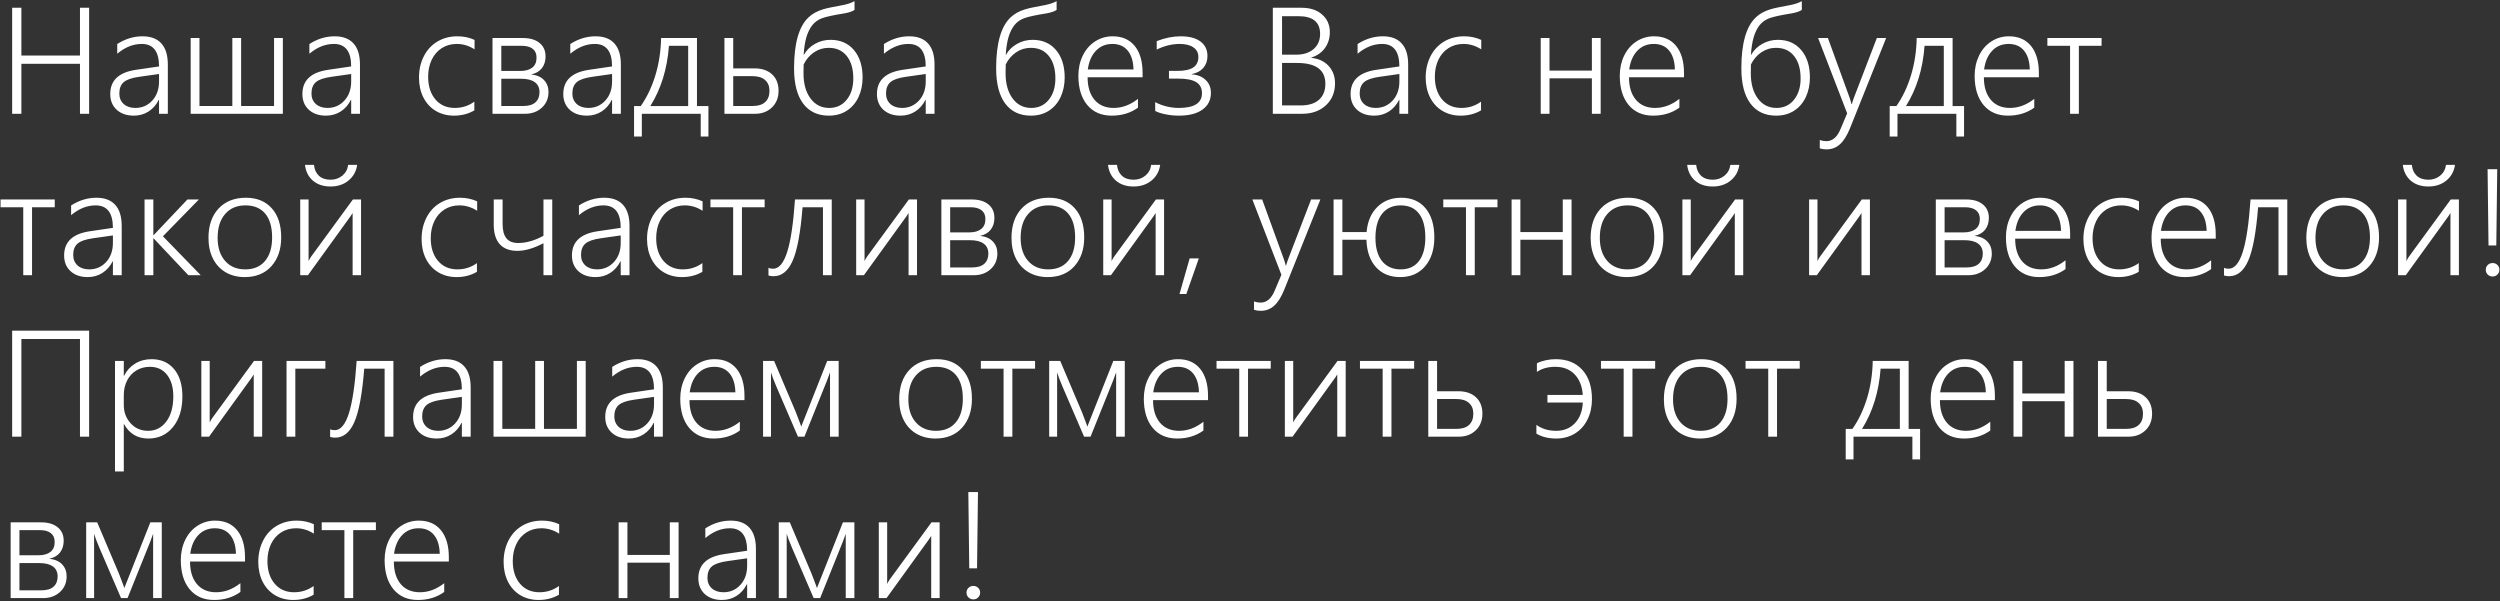 <?xml version="1.0" encoding="UTF-8"?> <svg xmlns="http://www.w3.org/2000/svg" width="1626" height="391" viewBox="0 0 1626 391" fill="none"><rect x="0" y="0" width="1626" height="391" fill="#333333" stroke="none"/><path d="M52.016 74V41.516H13.906V74H7.906V5.047H13.906V36.125H52.016V5.047H57.969V74H52.016ZM103.438 74V64.953H103.25C101.656 68.172 99.453 70.688 96.641 72.5C93.828 74.312 90.641 75.219 87.078 75.219C82.422 75.219 78.688 73.938 75.875 71.375C73.094 68.781 71.703 65.375 71.703 61.156C71.703 52.281 77.281 47.031 88.438 45.406L103.438 43.203C103.438 33.453 99.688 28.578 92.188 28.578C86.625 28.578 81.312 30.703 76.25 34.953V28.625C81.469 25.281 86.953 23.609 92.703 23.609C98.078 23.609 102.156 25.156 104.938 28.25C107.75 31.312 109.156 35.891 109.156 41.984V74H103.438ZM77.609 60.828C77.609 63.609 78.547 65.875 80.422 67.625C82.328 69.344 84.859 70.203 88.016 70.203C92.422 70.203 96.094 68.609 99.031 65.422C101.969 62.203 103.438 58.062 103.438 53V48.125L90.547 49.953C85.672 50.641 82.297 51.812 80.422 53.469C78.547 55.125 77.609 57.578 77.609 60.828ZM124.016 74V24.734H129.734V68.938H151.109V24.734H156.828V68.938H178.25V24.734H183.969V74H124.016ZM228.406 74V64.953H228.219C226.625 68.172 224.422 70.688 221.609 72.5C218.797 74.312 215.609 75.219 212.047 75.219C207.391 75.219 203.656 73.938 200.844 71.375C198.062 68.781 196.672 65.375 196.672 61.156C196.672 52.281 202.25 47.031 213.406 45.406L228.406 43.203C228.406 33.453 224.656 28.578 217.156 28.578C211.594 28.578 206.281 30.703 201.219 34.953V28.625C206.438 25.281 211.922 23.609 217.672 23.609C223.047 23.609 227.125 25.156 229.906 28.25C232.719 31.312 234.125 35.891 234.125 41.984V74H228.406ZM202.578 60.828C202.578 63.609 203.516 65.875 205.391 67.625C207.297 69.344 209.828 70.203 212.984 70.203C217.391 70.203 221.062 68.609 224 65.422C226.938 62.203 228.406 58.062 228.406 53V48.125L215.516 49.953C210.641 50.641 207.266 51.812 205.391 53.469C203.516 55.125 202.578 57.578 202.578 60.828ZM308.516 71.797C304.609 74.078 300.203 75.219 295.297 75.219C290.891 75.219 286.953 74.203 283.484 72.172C280.016 70.109 277.312 67.188 275.375 63.406C273.469 59.594 272.516 55.281 272.516 50.469C272.516 45.344 273.562 40.719 275.656 36.594C277.75 32.469 280.688 29.281 284.469 27.031C288.281 24.75 292.625 23.609 297.5 23.609C301.531 23.609 305.25 24.391 308.656 25.953V32.094C305.031 29.75 301.172 28.578 297.078 28.578C293.422 28.578 290.172 29.484 287.328 31.297C284.516 33.109 282.328 35.641 280.766 38.891C279.234 42.141 278.469 45.812 278.469 49.906C278.469 56 280.031 60.906 283.156 64.625C286.312 68.344 290.531 70.203 295.812 70.203C300.531 70.203 304.766 68.844 308.516 66.125V71.797ZM356.75 59.844C356.75 63.969 355.312 67.359 352.438 70.016C349.562 72.672 345.906 74 341.469 74H320.328V24.734H340.062C344.688 24.734 348.297 25.797 350.891 27.922C353.516 30.016 354.828 32.938 354.828 36.688C354.828 39.781 354.016 42.359 352.391 44.422C350.766 46.453 348.469 47.781 345.5 48.406C349.219 48.844 352.016 50.094 353.891 52.156C355.797 54.188 356.75 56.75 356.75 59.844ZM348.969 37.484C348.969 34.953 348.141 33.047 346.484 31.766C344.828 30.453 342.469 29.797 339.406 29.797H326.047V46.156H338.281C341.688 46.156 344.312 45.438 346.156 44C348.031 42.562 348.969 40.391 348.969 37.484ZM350.891 59.984C350.891 57.078 349.859 54.891 347.797 53.422C345.766 51.953 342.812 51.219 338.938 51.219H326.047V68.938H340.391C343.891 68.938 346.516 68.141 348.266 66.547C350.016 64.953 350.891 62.766 350.891 59.984ZM398.094 74V64.953H397.906C396.312 68.172 394.109 70.688 391.297 72.5C388.484 74.312 385.297 75.219 381.734 75.219C377.078 75.219 373.344 73.938 370.531 71.375C367.75 68.781 366.359 65.375 366.359 61.156C366.359 52.281 371.938 47.031 383.094 45.406L398.094 43.203C398.094 33.453 394.344 28.578 386.844 28.578C381.281 28.578 375.969 30.703 370.906 34.953V28.625C376.125 25.281 381.609 23.609 387.359 23.609C392.734 23.609 396.812 25.156 399.594 28.25C402.406 31.312 403.812 35.891 403.812 41.984V74H398.094ZM372.266 60.828C372.266 63.609 373.203 65.875 375.078 67.625C376.984 69.344 379.516 70.203 382.672 70.203C387.078 70.203 390.75 68.609 393.688 65.422C396.625 62.203 398.094 58.062 398.094 53V48.125L385.203 49.953C380.328 50.641 376.953 51.812 375.078 53.469C373.203 55.125 372.266 57.578 372.266 60.828ZM455.75 88.812V74H417.453V88.812H412.391V68.984H416.75C420.781 63.234 423.953 56.562 426.266 48.969C428.578 41.344 429.812 33.266 429.969 24.734H453.312V68.984H460.766V88.812H455.75ZM447.594 29.797H435.078C433.984 44.766 429.953 57.828 422.984 68.984H447.594V29.797ZM506.375 59.047C506.375 63.516 504.938 67.125 502.062 69.875C499.219 72.625 495.578 74 491.141 74H471.172V24.734H476.891V44.469H490.672C495.547 44.469 499.375 45.766 502.156 48.359C504.969 50.953 506.375 54.516 506.375 59.047ZM500.469 59.047C500.469 56.078 499.516 53.75 497.609 52.062C495.734 50.375 493.031 49.531 489.5 49.531H476.891V68.938H489.594C493.125 68.938 495.812 68.094 497.656 66.406C499.531 64.688 500.469 62.234 500.469 59.047ZM561.031 50.375C561.031 55.094 560.141 59.359 558.359 63.172C556.578 66.953 554.031 69.906 550.719 72.031C547.438 74.156 543.547 75.219 539.047 75.219C531.828 75.219 526.25 72.578 522.312 67.297C518.406 62.016 516.453 54.406 516.453 44.469C516.453 28.344 519.562 17.312 525.781 11.375C527.125 10.094 528.578 9.031 530.141 8.188C531.734 7.344 533.438 6.641 535.25 6.078C537.094 5.516 539.047 5.047 541.109 4.672C543.172 4.266 545.375 3.844 547.719 3.406C551.094 2.781 553.781 1.891 555.781 0.734V6.453C554.375 7.422 552.156 8.172 549.125 8.703C542.281 9.797 537.516 10.828 534.828 11.797C532.141 12.766 529.969 14.297 528.312 16.391C526.688 18.453 525.406 21.062 524.469 24.219C523.562 27.375 522.969 31.156 522.688 35.562H522.875C524.594 32.594 526.984 30.25 530.047 28.531C533.141 26.781 536.516 25.906 540.172 25.906C546.578 25.906 551.656 28.125 555.406 32.562C559.156 37 561.031 42.938 561.031 50.375ZM554.984 51.031C554.984 44.812 553.562 39.938 550.719 36.406C547.906 32.875 543.984 31.109 538.953 31.109C535.484 31.109 532.297 32.094 529.391 34.062C526.516 36.031 524.281 38.656 522.688 41.938L522.594 47.656C522.594 54.438 524.109 59.891 527.141 64.016C530.172 68.141 534.234 70.203 539.328 70.203C544.016 70.203 547.797 68.438 550.672 64.906C553.547 61.344 554.984 56.719 554.984 51.031ZM602.094 74V64.953H601.906C600.312 68.172 598.109 70.688 595.297 72.5C592.484 74.312 589.297 75.219 585.734 75.219C581.078 75.219 577.344 73.938 574.531 71.375C571.75 68.781 570.359 65.375 570.359 61.156C570.359 52.281 575.938 47.031 587.094 45.406L602.094 43.203C602.094 33.453 598.344 28.578 590.844 28.578C585.281 28.578 579.969 30.703 574.906 34.953V28.625C580.125 25.281 585.609 23.609 591.359 23.609C596.734 23.609 600.812 25.156 603.594 28.25C606.406 31.312 607.812 35.891 607.812 41.984V74H602.094ZM576.266 60.828C576.266 63.609 577.203 65.875 579.078 67.625C580.984 69.344 583.516 70.203 586.672 70.203C591.078 70.203 594.75 68.609 597.688 65.422C600.625 62.203 602.094 58.062 602.094 53V48.125L589.203 49.953C584.328 50.641 580.953 51.812 579.078 53.469C577.203 55.125 576.266 57.578 576.266 60.828ZM692.469 50.375C692.469 55.094 691.578 59.359 689.797 63.172C688.016 66.953 685.469 69.906 682.156 72.031C678.875 74.156 674.984 75.219 670.484 75.219C663.266 75.219 657.688 72.578 653.75 67.297C649.844 62.016 647.891 54.406 647.891 44.469C647.891 28.344 651 17.312 657.219 11.375C658.562 10.094 660.016 9.031 661.578 8.188C663.172 7.344 664.875 6.641 666.688 6.078C668.531 5.516 670.484 5.047 672.547 4.672C674.609 4.266 676.812 3.844 679.156 3.406C682.531 2.781 685.219 1.891 687.219 0.734V6.453C685.812 7.422 683.594 8.172 680.562 8.703C673.719 9.797 668.953 10.828 666.266 11.797C663.578 12.766 661.406 14.297 659.75 16.391C658.125 18.453 656.844 21.062 655.906 24.219C655 27.375 654.406 31.156 654.125 35.562H654.312C656.031 32.594 658.422 30.25 661.484 28.531C664.578 26.781 667.953 25.906 671.609 25.906C678.016 25.906 683.094 28.125 686.844 32.562C690.594 37 692.469 42.938 692.469 50.375ZM686.422 51.031C686.422 44.812 685 39.938 682.156 36.406C679.344 32.875 675.422 31.109 670.391 31.109C666.922 31.109 663.734 32.094 660.828 34.062C657.953 36.031 655.719 38.656 654.125 41.938L654.031 47.656C654.031 54.438 655.547 59.891 658.578 64.016C661.609 68.141 665.672 70.203 670.766 70.203C675.453 70.203 679.234 68.438 682.109 64.906C684.984 61.344 686.422 56.719 686.422 51.031ZM707.375 50.234C707.375 56.422 708.859 61.297 711.828 64.859C714.828 68.422 719 70.203 724.344 70.203C729.906 70.203 735.172 68.234 740.141 64.297V70.016C735.359 73.484 729.656 75.219 723.031 75.219C716.312 75.219 711.016 72.906 707.141 68.281C703.297 63.625 701.375 57.297 701.375 49.297C701.375 44.484 702.328 40.109 704.234 36.172C706.172 32.203 708.844 29.125 712.25 26.938C715.688 24.719 719.484 23.609 723.641 23.609C729.828 23.609 734.625 25.703 738.031 29.891C741.438 34.078 743.141 39.938 743.141 47.469V50.234H707.375ZM737.234 45.172C737.109 39.922 735.859 35.844 733.484 32.938C731.109 30.031 727.781 28.578 723.5 28.578C719.156 28.578 715.578 30.062 712.766 33.031C709.953 36 708.203 40.047 707.516 45.172H737.234ZM787.578 60.406C787.578 65.031 785.75 68.656 782.094 71.281C778.438 73.906 773.359 75.219 766.859 75.219C763.891 75.219 761 74.938 758.188 74.375C755.406 73.844 753.125 73.109 751.344 72.172V66.406C753.562 67.625 756.016 68.562 758.703 69.219C761.391 69.875 764.047 70.203 766.672 70.203C776.734 70.203 781.766 67.016 781.766 60.641C781.766 57.359 780.516 54.953 778.016 53.422C775.547 51.891 771.641 51.125 766.297 51.125H760.297V46.109H765.828C770.422 46.109 773.828 45.375 776.047 43.906C778.297 42.438 779.422 40.156 779.422 37.062C779.422 34.375 778.344 32.297 776.188 30.828C774.031 29.328 771.062 28.578 767.281 28.578C762.312 28.578 757.328 29.797 752.328 32.234V26.75C757.672 24.656 762.859 23.609 767.891 23.609C773.484 23.609 777.781 24.734 780.781 26.984C783.812 29.234 785.328 32.391 785.328 36.453C785.328 39.484 784.438 42.047 782.656 44.141C780.875 46.203 778.359 47.547 775.109 48.172V48.359C778.859 48.609 781.875 49.828 784.156 52.016C786.438 54.172 787.578 56.969 787.578 60.406ZM827.844 74V5.047H846.547C852.141 5.047 856.594 6.516 859.906 9.453C863.25 12.359 864.922 16.188 864.922 20.938C864.922 24.875 863.859 28.312 861.734 31.25C859.641 34.156 856.688 36.219 852.875 37.438V37.625C857.625 38.125 861.375 39.875 864.125 42.875C866.906 45.875 868.297 49.656 868.297 54.219C868.297 60.062 866.312 64.828 862.344 68.516C858.375 72.172 853.234 74 846.922 74H827.844ZM833.844 10.531V35.562H842.938C847.75 35.562 851.562 34.344 854.375 31.906C857.188 29.469 858.594 26.188 858.594 22.062C858.594 14.375 853.906 10.531 844.531 10.531H833.844ZM833.844 40.953V68.562H845.984C851.141 68.562 855.094 67.344 857.844 64.906C860.625 62.438 862.016 58.969 862.016 54.5C862.016 45.469 855.891 40.953 843.641 40.953H833.844ZM910.156 74V64.953H909.969C908.375 68.172 906.172 70.688 903.359 72.5C900.547 74.312 897.359 75.219 893.797 75.219C889.141 75.219 885.406 73.938 882.594 71.375C879.812 68.781 878.422 65.375 878.422 61.156C878.422 52.281 884 47.031 895.156 45.406L910.156 43.203C910.156 33.453 906.406 28.578 898.906 28.578C893.344 28.578 888.031 30.703 882.969 34.953V28.625C888.188 25.281 893.672 23.609 899.422 23.609C904.797 23.609 908.875 25.156 911.656 28.25C914.469 31.312 915.875 35.891 915.875 41.984V74H910.156ZM884.328 60.828C884.328 63.609 885.266 65.875 887.141 67.625C889.047 69.344 891.578 70.203 894.734 70.203C899.141 70.203 902.812 68.609 905.75 65.422C908.688 62.203 910.156 58.062 910.156 53V48.125L897.266 49.953C892.391 50.641 889.016 51.812 887.141 53.469C885.266 55.125 884.328 57.578 884.328 60.828ZM963.266 71.797C959.359 74.078 954.953 75.219 950.047 75.219C945.641 75.219 941.703 74.203 938.234 72.172C934.766 70.109 932.062 67.188 930.125 63.406C928.219 59.594 927.266 55.281 927.266 50.469C927.266 45.344 928.312 40.719 930.406 36.594C932.5 32.469 935.438 29.281 939.219 27.031C943.031 24.75 947.375 23.609 952.25 23.609C956.281 23.609 960 24.391 963.406 25.953V32.094C959.781 29.75 955.922 28.578 951.828 28.578C948.172 28.578 944.922 29.484 942.078 31.297C939.266 33.109 937.078 35.641 935.516 38.891C933.984 42.141 933.219 45.812 933.219 49.906C933.219 56 934.781 60.906 937.906 64.625C941.062 68.344 945.281 70.203 950.562 70.203C955.281 70.203 959.516 68.844 963.266 66.125V71.797ZM1035.36 74V50.938H1007.8V74H1002.08V24.734H1007.8V45.922H1035.36V24.734H1041.08V74H1035.36ZM1059.5 50.234C1059.5 56.422 1060.98 61.297 1063.95 64.859C1066.95 68.422 1071.12 70.203 1076.47 70.203C1082.03 70.203 1087.3 68.234 1092.27 64.297V70.016C1087.48 73.484 1081.78 75.219 1075.16 75.219C1068.44 75.219 1063.14 72.906 1059.27 68.281C1055.42 63.625 1053.5 57.297 1053.5 49.297C1053.5 44.484 1054.45 40.109 1056.36 36.172C1058.3 32.203 1060.97 29.125 1064.38 26.938C1067.81 24.719 1071.61 23.609 1075.77 23.609C1081.95 23.609 1086.75 25.703 1090.16 29.891C1093.56 34.078 1095.27 39.938 1095.27 47.469V50.234H1059.5ZM1089.36 45.172C1089.23 39.922 1087.98 35.844 1085.61 32.938C1083.23 30.031 1079.91 28.578 1075.62 28.578C1071.28 28.578 1067.7 30.062 1064.89 33.031C1062.08 36 1060.33 40.047 1059.64 45.172H1089.36ZM1177.16 50.375C1177.16 55.094 1176.27 59.359 1174.48 63.172C1172.7 66.953 1170.16 69.906 1166.84 72.031C1163.56 74.156 1159.67 75.219 1155.17 75.219C1147.95 75.219 1142.38 72.578 1138.44 67.297C1134.53 62.016 1132.58 54.406 1132.58 44.469C1132.58 28.344 1135.69 17.312 1141.91 11.375C1143.25 10.094 1144.7 9.031 1146.27 8.188C1147.86 7.344 1149.56 6.641 1151.38 6.078C1153.22 5.516 1155.17 5.047 1157.23 4.672C1159.3 4.266 1161.5 3.844 1163.84 3.406C1167.22 2.781 1169.91 1.891 1171.91 0.734V6.453C1170.5 7.422 1168.28 8.172 1165.25 8.703C1158.41 9.797 1153.64 10.828 1150.95 11.797C1148.27 12.766 1146.09 14.297 1144.44 16.391C1142.81 18.453 1141.53 21.062 1140.59 24.219C1139.69 27.375 1139.09 31.156 1138.81 35.562H1139C1140.72 32.594 1143.11 30.25 1146.17 28.531C1149.27 26.781 1152.64 25.906 1156.3 25.906C1162.7 25.906 1167.78 28.125 1171.53 32.562C1175.28 37 1177.16 42.938 1177.16 50.375ZM1171.11 51.031C1171.11 44.812 1169.69 39.938 1166.84 36.406C1164.03 32.875 1160.11 31.109 1155.08 31.109C1151.61 31.109 1148.42 32.094 1145.52 34.062C1142.64 36.031 1140.41 38.656 1138.81 41.938L1138.72 47.656C1138.72 54.438 1140.23 59.891 1143.27 64.016C1146.3 68.141 1150.36 70.203 1155.45 70.203C1160.14 70.203 1163.92 68.438 1166.8 64.906C1169.67 61.344 1171.11 56.719 1171.11 51.031ZM1187.89 97.156C1186.27 97.156 1184.83 96.938 1183.58 96.5V91.062C1185.02 91.562 1186.44 91.812 1187.84 91.812C1191.81 91.812 1194.88 89.219 1197.03 84.031L1201.39 73.719L1182.5 24.734H1188.88L1203.17 64.062C1203.64 65.438 1203.98 66.656 1204.2 67.719H1204.44L1204.95 66.031L1205.52 64.25L1220.7 24.734H1226.75L1203.31 83.234C1201.38 88.078 1199.17 91.609 1196.7 93.828C1194.27 96.047 1191.33 97.156 1187.89 97.156ZM1272.41 88.812V74H1234.11V88.812H1229.05V68.984H1233.41C1237.44 63.234 1240.61 56.562 1242.92 48.969C1245.23 41.344 1246.47 33.266 1246.62 24.734H1269.97V68.984H1277.42V88.812H1272.41ZM1264.25 29.797H1251.73C1250.64 44.766 1246.61 57.828 1239.64 68.984H1264.25V29.797ZM1290.31 50.234C1290.31 56.422 1291.8 61.297 1294.77 64.859C1297.77 68.422 1301.94 70.203 1307.28 70.203C1312.84 70.203 1318.11 68.234 1323.08 64.297V70.016C1318.3 73.484 1312.59 75.219 1305.97 75.219C1299.25 75.219 1293.95 72.906 1290.08 68.281C1286.23 63.625 1284.31 57.297 1284.31 49.297C1284.31 44.484 1285.27 40.109 1287.17 36.172C1289.11 32.203 1291.78 29.125 1295.19 26.938C1298.62 24.719 1302.42 23.609 1306.58 23.609C1312.77 23.609 1317.56 25.703 1320.97 29.891C1324.38 34.078 1326.08 39.938 1326.08 47.469V50.234H1290.31ZM1320.17 45.172C1320.05 39.922 1318.8 35.844 1316.42 32.938C1314.05 30.031 1310.72 28.578 1306.44 28.578C1302.09 28.578 1298.52 30.062 1295.7 33.031C1292.89 36 1291.14 40.047 1290.45 45.172H1320.17ZM1352.09 29.797V74H1346.38V29.797H1331.61V24.734H1366.86V29.797H1352.09ZM20.844 134.797V179H15.125V134.797H0.359V129.734H35.609V134.797H20.844ZM73.438 179V169.953H73.25C71.656 173.172 69.453 175.688 66.641 177.5C63.828 179.312 60.641 180.219 57.078 180.219C52.422 180.219 48.688 178.938 45.875 176.375C43.094 173.781 41.703 170.375 41.703 166.156C41.703 157.281 47.281 152.031 58.438 150.406L73.438 148.203C73.438 138.453 69.688 133.578 62.188 133.578C56.625 133.578 51.312 135.703 46.25 139.953V133.625C51.469 130.281 56.953 128.609 62.703 128.609C68.078 128.609 72.156 130.156 74.938 133.25C77.75 136.312 79.156 140.891 79.156 146.984V179H73.438ZM47.609 165.828C47.609 168.609 48.547 170.875 50.422 172.625C52.328 174.344 54.859 175.203 58.016 175.203C62.422 175.203 66.094 173.609 69.031 170.422C71.969 167.203 73.438 163.062 73.438 158V153.125L60.547 154.953C55.672 155.641 52.297 156.812 50.422 158.469C48.547 160.125 47.609 162.578 47.609 165.828ZM122.516 179L99.922 155.047H99.734V179H94.016V129.734H99.734V152.938H99.922L121.906 129.734H129.359L105.969 153.688L130.578 179H122.516ZM159.172 180.219C154.484 180.219 150.344 179.172 146.75 177.078C143.188 174.984 140.438 172.016 138.5 168.172C136.562 164.297 135.594 159.828 135.594 154.766C135.594 146.734 137.766 140.375 142.109 135.688C146.484 130.969 152.438 128.609 159.969 128.609C167.062 128.609 172.656 130.891 176.75 135.453C180.844 140.016 182.891 146.328 182.891 154.391C182.891 162.141 180.766 168.391 176.516 173.141C172.266 177.859 166.484 180.219 159.172 180.219ZM159.594 133.578C154.062 133.578 149.672 135.453 146.422 139.203C143.172 142.922 141.547 148.094 141.547 154.719C141.547 161 143.156 165.984 146.375 169.672C149.594 173.359 153.953 175.203 159.453 175.203C165.047 175.203 169.359 173.375 172.391 169.719C175.453 166.062 176.984 160.969 176.984 154.438C176.984 147.656 175.484 142.484 172.484 138.922C169.484 135.359 165.188 133.578 159.594 133.578ZM215 116.891C217.969 116.891 220.531 116 222.688 114.219C224.844 112.406 226.094 110.078 226.438 107.234H232.297C231.703 111.422 229.828 114.812 226.672 117.406C223.547 120 219.641 121.297 214.953 121.297C210.297 121.297 206.484 120.031 203.516 117.5C200.578 114.938 198.859 111.516 198.359 107.234H204.219C204.5 110.203 205.562 112.562 207.406 114.312C209.281 116.031 211.797 116.891 214.953 116.891H215ZM229.344 179V138.547L227.984 140.656L200.281 179H195.266V129.734H200.703V169.812C201.203 168.719 201.766 167.734 202.391 166.859L229.531 129.734H234.828V179H229.344ZM310.203 176.797C306.297 179.078 301.891 180.219 296.984 180.219C292.578 180.219 288.641 179.203 285.172 177.172C281.703 175.109 279 172.188 277.062 168.406C275.156 164.594 274.203 160.281 274.203 155.469C274.203 150.344 275.25 145.719 277.344 141.594C279.438 137.469 282.375 134.281 286.156 132.031C289.969 129.75 294.312 128.609 299.188 128.609C303.219 128.609 306.938 129.391 310.344 130.953V137.094C306.719 134.75 302.859 133.578 298.766 133.578C295.109 133.578 291.859 134.484 289.016 136.297C286.203 138.109 284.016 140.641 282.453 143.891C280.922 147.141 280.156 150.812 280.156 154.906C280.156 161 281.719 165.906 284.844 169.625C288 173.344 292.219 175.203 297.5 175.203C302.219 175.203 306.453 173.844 310.203 171.125V176.797ZM353.469 179V158.188C347.156 161.5 341.516 163.156 336.547 163.156C331.453 163.156 327.609 161.703 325.016 158.797C322.422 155.891 321.125 151.641 321.125 146.047V129.734H326.891V145.672C326.891 149.828 327.719 152.938 329.375 155C331.031 157.031 333.609 158.047 337.109 158.047C342.234 158.047 347.688 156.484 353.469 153.359V129.734H359.188V179H353.469ZM403.719 179V169.953H403.531C401.938 173.172 399.734 175.688 396.922 177.5C394.109 179.312 390.922 180.219 387.359 180.219C382.703 180.219 378.969 178.938 376.156 176.375C373.375 173.781 371.984 170.375 371.984 166.156C371.984 157.281 377.562 152.031 388.719 150.406L403.719 148.203C403.719 138.453 399.969 133.578 392.469 133.578C386.906 133.578 381.594 135.703 376.531 139.953V133.625C381.75 130.281 387.234 128.609 392.984 128.609C398.359 128.609 402.438 130.156 405.219 133.25C408.031 136.312 409.438 140.891 409.438 146.984V179H403.719ZM377.891 165.828C377.891 168.609 378.828 170.875 380.703 172.625C382.609 174.344 385.141 175.203 388.297 175.203C392.703 175.203 396.375 173.609 399.312 170.422C402.25 167.203 403.719 163.062 403.719 158V153.125L390.828 154.953C385.953 155.641 382.578 156.812 380.703 158.469C378.828 160.125 377.891 162.578 377.891 165.828ZM456.828 176.797C452.922 179.078 448.516 180.219 443.609 180.219C439.203 180.219 435.266 179.203 431.797 177.172C428.328 175.109 425.625 172.188 423.688 168.406C421.781 164.594 420.828 160.281 420.828 155.469C420.828 150.344 421.875 145.719 423.969 141.594C426.062 137.469 429 134.281 432.781 132.031C436.594 129.75 440.938 128.609 445.812 128.609C449.844 128.609 453.562 129.391 456.969 130.953V137.094C453.344 134.75 449.484 133.578 445.391 133.578C441.734 133.578 438.484 134.484 435.641 136.297C432.828 138.109 430.641 140.641 429.078 143.891C427.547 147.141 426.781 150.812 426.781 154.906C426.781 161 428.344 165.906 431.469 169.625C434.625 173.344 438.844 175.203 444.125 175.203C448.844 175.203 453.078 173.844 456.828 171.125V176.797ZM482.562 134.797V179H476.844V134.797H462.078V129.734H497.328V134.797H482.562ZM535.25 179V134.797H521.984C520.703 151.047 518.578 162.594 515.609 169.438C512.641 176.25 508.469 179.656 503.094 179.656C502 179.656 500.906 179.5 499.812 179.188V174.172C500.562 174.578 501.562 174.781 502.812 174.781C506.625 174.781 509.688 171.141 512 163.859C514.312 156.578 516 145.203 517.062 129.734H540.969V179H535.25ZM590.938 179V138.547L589.578 140.656L561.875 179H556.859V129.734H562.297V169.812C562.797 168.719 563.359 167.734 563.984 166.859L591.125 129.734H596.422V179H590.938ZM648.688 164.844C648.688 168.969 647.25 172.359 644.375 175.016C641.5 177.672 637.844 179 633.406 179H612.266V129.734H632C636.625 129.734 640.234 130.797 642.828 132.922C645.453 135.016 646.766 137.938 646.766 141.688C646.766 144.781 645.953 147.359 644.328 149.422C642.703 151.453 640.406 152.781 637.438 153.406C641.156 153.844 643.953 155.094 645.828 157.156C647.734 159.188 648.688 161.75 648.688 164.844ZM640.906 142.484C640.906 139.953 640.078 138.047 638.422 136.766C636.766 135.453 634.406 134.797 631.344 134.797H617.984V151.156H630.219C633.625 151.156 636.25 150.438 638.094 149C639.969 147.562 640.906 145.391 640.906 142.484ZM642.828 164.984C642.828 162.078 641.797 159.891 639.734 158.422C637.703 156.953 634.75 156.219 630.875 156.219H617.984V173.938H632.328C635.828 173.938 638.453 173.141 640.203 171.547C641.953 169.953 642.828 167.766 642.828 164.984ZM681.453 180.219C676.766 180.219 672.625 179.172 669.031 177.078C665.469 174.984 662.719 172.016 660.781 168.172C658.844 164.297 657.875 159.828 657.875 154.766C657.875 146.734 660.047 140.375 664.391 135.688C668.766 130.969 674.719 128.609 682.25 128.609C689.344 128.609 694.938 130.891 699.031 135.453C703.125 140.016 705.172 146.328 705.172 154.391C705.172 162.141 703.047 168.391 698.797 173.141C694.547 177.859 688.766 180.219 681.453 180.219ZM681.875 133.578C676.344 133.578 671.953 135.453 668.703 139.203C665.453 142.922 663.828 148.094 663.828 154.719C663.828 161 665.438 165.984 668.656 169.672C671.875 173.359 676.234 175.203 681.734 175.203C687.328 175.203 691.641 173.375 694.672 169.719C697.734 166.062 699.266 160.969 699.266 154.438C699.266 147.656 697.766 142.484 694.766 138.922C691.766 135.359 687.469 133.578 681.875 133.578ZM737.281 116.891C740.25 116.891 742.812 116 744.969 114.219C747.125 112.406 748.375 110.078 748.719 107.234H754.578C753.984 111.422 752.109 114.812 748.953 117.406C745.828 120 741.922 121.297 737.234 121.297C732.578 121.297 728.766 120.031 725.797 117.5C722.859 114.938 721.141 111.516 720.641 107.234H726.5C726.781 110.203 727.844 112.562 729.688 114.312C731.562 116.031 734.078 116.891 737.234 116.891H737.281ZM751.625 179V138.547L750.266 140.656L722.562 179H717.547V129.734H722.984V169.812C723.484 168.719 724.047 167.734 724.672 166.859L751.812 129.734H757.109V179H751.625ZM771.594 191.234H767.141L773.75 168.078H779.703L771.594 191.234ZM819.922 202.156C818.297 202.156 816.859 201.938 815.609 201.5V196.062C817.047 196.562 818.469 196.812 819.875 196.812C823.844 196.812 826.906 194.219 829.062 189.031L833.422 178.719L814.531 129.734H820.906L835.203 169.062C835.672 170.438 836.016 171.656 836.234 172.719H836.469L836.984 171.031L837.547 169.25L852.734 129.734H858.781L835.344 188.234C833.406 193.078 831.203 196.609 828.734 198.828C826.297 201.047 823.359 202.156 819.922 202.156ZM932.891 154.391C932.891 162.234 930.891 168.5 926.891 173.188C922.922 177.875 917.516 180.219 910.672 180.219C904.047 180.219 898.781 178.047 894.875 173.703C891 169.328 888.953 163.406 888.734 155.938H873.078V179H867.359V129.734H873.078V150.922H888.828C889.453 144.016 891.781 138.578 895.812 134.609C899.875 130.609 905.062 128.609 911.375 128.609C918.156 128.609 923.438 130.906 927.219 135.5C931 140.094 932.891 146.391 932.891 154.391ZM927.031 154.438C927.031 147.625 925.656 142.453 922.906 138.922C920.156 135.359 916.188 133.578 911 133.578C905.781 133.578 901.734 135.422 898.859 139.109C896.016 142.797 894.594 147.984 894.594 154.672C894.594 161.203 896.031 166.266 898.906 169.859C901.812 173.422 905.828 175.203 910.953 175.203C916.172 175.203 920.156 173.391 922.906 169.766C925.656 166.141 927.031 161.031 927.031 154.438ZM959.188 134.797V179H953.469V134.797H938.703V129.734H973.953V134.797H959.188ZM1016.42 179V155.938H988.859V179H983.141V129.734H988.859V150.922H1016.42V129.734H1022.14V179H1016.42ZM1058.14 180.219C1053.45 180.219 1049.31 179.172 1045.72 177.078C1042.16 174.984 1039.41 172.016 1037.47 168.172C1035.53 164.297 1034.56 159.828 1034.56 154.766C1034.56 146.734 1036.73 140.375 1041.08 135.688C1045.45 130.969 1051.41 128.609 1058.94 128.609C1066.03 128.609 1071.62 130.891 1075.72 135.453C1079.81 140.016 1081.86 146.328 1081.86 154.391C1081.86 162.141 1079.73 168.391 1075.48 173.141C1071.23 177.859 1065.45 180.219 1058.14 180.219ZM1058.56 133.578C1053.03 133.578 1048.64 135.453 1045.39 139.203C1042.14 142.922 1040.52 148.094 1040.52 154.719C1040.52 161 1042.12 165.984 1045.34 169.672C1048.56 173.359 1052.92 175.203 1058.42 175.203C1064.02 175.203 1068.33 173.375 1071.36 169.719C1074.42 166.062 1075.95 160.969 1075.95 154.438C1075.95 147.656 1074.45 142.484 1071.45 138.922C1068.45 135.359 1064.16 133.578 1058.56 133.578ZM1113.97 116.891C1116.94 116.891 1119.5 116 1121.66 114.219C1123.81 112.406 1125.06 110.078 1125.41 107.234H1131.27C1130.67 111.422 1128.8 114.812 1125.64 117.406C1122.52 120 1118.61 121.297 1113.92 121.297C1109.27 121.297 1105.45 120.031 1102.48 117.5C1099.55 114.938 1097.83 111.516 1097.33 107.234H1103.19C1103.47 110.203 1104.53 112.562 1106.38 114.312C1108.25 116.031 1110.77 116.891 1113.92 116.891H1113.97ZM1128.31 179V138.547L1126.95 140.656L1099.25 179H1094.23V129.734H1099.67V169.812C1100.17 168.719 1100.73 167.734 1101.36 166.859L1128.5 129.734H1133.8V179H1128.31ZM1210.72 179V138.547L1209.36 140.656L1181.66 179H1176.64V129.734H1182.08V169.812C1182.58 168.719 1183.14 167.734 1183.77 166.859L1210.91 129.734H1216.2V179H1210.72ZM1295.47 164.844C1295.47 168.969 1294.03 172.359 1291.16 175.016C1288.28 177.672 1284.62 179 1280.19 179H1259.05V129.734H1278.78C1283.41 129.734 1287.02 130.797 1289.61 132.922C1292.23 135.016 1293.55 137.938 1293.55 141.688C1293.55 144.781 1292.73 147.359 1291.11 149.422C1289.48 151.453 1287.19 152.781 1284.22 153.406C1287.94 153.844 1290.73 155.094 1292.61 157.156C1294.52 159.188 1295.47 161.75 1295.47 164.844ZM1287.69 142.484C1287.69 139.953 1286.86 138.047 1285.2 136.766C1283.55 135.453 1281.19 134.797 1278.12 134.797H1264.77V151.156H1277C1280.41 151.156 1283.03 150.438 1284.88 149C1286.75 147.562 1287.69 145.391 1287.69 142.484ZM1289.61 164.984C1289.61 162.078 1288.58 159.891 1286.52 158.422C1284.48 156.953 1281.53 156.219 1277.66 156.219H1264.77V173.938H1279.11C1282.61 173.938 1285.23 173.141 1286.98 171.547C1288.73 169.953 1289.61 167.766 1289.61 164.984ZM1310.66 155.234C1310.66 161.422 1312.14 166.297 1315.11 169.859C1318.11 173.422 1322.28 175.203 1327.62 175.203C1333.19 175.203 1338.45 173.234 1343.42 169.297V175.016C1338.64 178.484 1332.94 180.219 1326.31 180.219C1319.59 180.219 1314.3 177.906 1310.42 173.281C1306.58 168.625 1304.66 162.297 1304.66 154.297C1304.66 149.484 1305.61 145.109 1307.52 141.172C1309.45 137.203 1312.12 134.125 1315.53 131.938C1318.97 129.719 1322.77 128.609 1326.92 128.609C1333.11 128.609 1337.91 130.703 1341.31 134.891C1344.72 139.078 1346.42 144.938 1346.42 152.469V155.234H1310.66ZM1340.52 150.172C1340.39 144.922 1339.14 140.844 1336.77 137.938C1334.39 135.031 1331.06 133.578 1326.78 133.578C1322.44 133.578 1318.86 135.062 1316.05 138.031C1313.23 141 1311.48 145.047 1310.8 150.172H1340.52ZM1391.05 176.797C1387.14 179.078 1382.73 180.219 1377.83 180.219C1373.42 180.219 1369.48 179.203 1366.02 177.172C1362.55 175.109 1359.84 172.188 1357.91 168.406C1356 164.594 1355.05 160.281 1355.05 155.469C1355.05 150.344 1356.09 145.719 1358.19 141.594C1360.28 137.469 1363.22 134.281 1367 132.031C1370.81 129.75 1375.16 128.609 1380.03 128.609C1384.06 128.609 1387.78 129.391 1391.19 130.953V137.094C1387.56 134.75 1383.7 133.578 1379.61 133.578C1375.95 133.578 1372.7 134.484 1369.86 136.297C1367.05 138.109 1364.86 140.641 1363.3 143.891C1361.77 147.141 1361 150.812 1361 154.906C1361 161 1362.56 165.906 1365.69 169.625C1368.84 173.344 1373.06 175.203 1378.34 175.203C1383.06 175.203 1387.3 173.844 1391.05 171.125V176.797ZM1405.34 155.234C1405.34 161.422 1406.83 166.297 1409.8 169.859C1412.8 173.422 1416.97 175.203 1422.31 175.203C1427.88 175.203 1433.14 173.234 1438.11 169.297V175.016C1433.33 178.484 1427.62 180.219 1421 180.219C1414.28 180.219 1408.98 177.906 1405.11 173.281C1401.27 168.625 1399.34 162.297 1399.34 154.297C1399.34 149.484 1400.3 145.109 1402.2 141.172C1404.14 137.203 1406.81 134.125 1410.22 131.938C1413.66 129.719 1417.45 128.609 1421.61 128.609C1427.8 128.609 1432.59 130.703 1436 134.891C1439.41 139.078 1441.11 144.938 1441.11 152.469V155.234H1405.34ZM1435.2 150.172C1435.08 144.922 1433.83 140.844 1431.45 137.938C1429.08 135.031 1425.75 133.578 1421.47 133.578C1417.12 133.578 1413.55 135.062 1410.73 138.031C1407.92 141 1406.17 145.047 1405.48 150.172H1435.2ZM1481.94 179V134.797H1468.67C1467.39 151.047 1465.27 162.594 1462.3 169.438C1459.33 176.25 1455.16 179.656 1449.78 179.656C1448.69 179.656 1447.59 179.5 1446.5 179.188V174.172C1447.25 174.578 1448.25 174.781 1449.5 174.781C1453.31 174.781 1456.38 171.141 1458.69 163.859C1461 156.578 1462.69 145.203 1463.75 129.734H1487.66V179H1481.94ZM1523.61 180.219C1518.92 180.219 1514.78 179.172 1511.19 177.078C1507.62 174.984 1504.88 172.016 1502.94 168.172C1501 164.297 1500.03 159.828 1500.03 154.766C1500.03 146.734 1502.2 140.375 1506.55 135.688C1510.92 130.969 1516.88 128.609 1524.41 128.609C1531.5 128.609 1537.09 130.891 1541.19 135.453C1545.28 140.016 1547.33 146.328 1547.33 154.391C1547.33 162.141 1545.2 168.391 1540.95 173.141C1536.7 177.859 1530.92 180.219 1523.61 180.219ZM1524.03 133.578C1518.5 133.578 1514.11 135.453 1510.86 139.203C1507.61 142.922 1505.98 148.094 1505.98 154.719C1505.98 161 1507.59 165.984 1510.81 169.672C1514.03 173.359 1518.39 175.203 1523.89 175.203C1529.48 175.203 1533.8 173.375 1536.83 169.719C1539.89 166.062 1541.42 160.969 1541.42 154.438C1541.42 147.656 1539.92 142.484 1536.92 138.922C1533.92 135.359 1529.62 133.578 1524.03 133.578ZM1579.44 116.891C1582.41 116.891 1584.97 116 1587.12 114.219C1589.28 112.406 1590.53 110.078 1590.88 107.234H1596.73C1596.14 111.422 1594.27 114.812 1591.11 117.406C1587.98 120 1584.08 121.297 1579.39 121.297C1574.73 121.297 1570.92 120.031 1567.95 117.5C1565.02 114.938 1563.3 111.516 1562.8 107.234H1568.66C1568.94 110.203 1570 112.562 1571.84 114.312C1573.72 116.031 1576.23 116.891 1579.39 116.891H1579.44ZM1593.78 179V138.547L1592.42 140.656L1564.72 179H1559.7V129.734H1565.14V169.812C1565.64 168.719 1566.2 167.734 1566.83 166.859L1593.97 129.734H1599.27V179H1593.78ZM1623.59 159.641H1618.53L1617.92 110.047H1624.2L1623.59 159.641ZM1621.2 179.844C1619.95 179.844 1618.89 179.422 1618.02 178.578C1617.17 177.734 1616.75 176.703 1616.75 175.484C1616.75 174.203 1617.17 173.156 1618.02 172.344C1618.89 171.5 1619.95 171.078 1621.2 171.078C1622.39 171.078 1623.42 171.484 1624.3 172.297C1625.17 173.109 1625.61 174.172 1625.61 175.484C1625.61 176.641 1625.19 177.656 1624.34 178.531C1623.5 179.406 1622.45 179.844 1621.2 179.844ZM52.016 284V220.484H13.906V284H7.906V215.047H57.969V284H52.016ZM80.516 275.891V306.641H74.797V234.734H80.516V244.391H80.703C82.391 241.016 84.797 238.375 87.922 236.469C91.047 234.562 94.594 233.609 98.562 233.609C104.75 233.609 109.641 235.766 113.234 240.078C116.828 244.359 118.625 250.25 118.625 257.75C118.625 266.062 116.594 272.719 112.531 277.719C108.469 282.719 103.109 285.219 96.453 285.219C89.422 285.219 84.172 282.109 80.703 275.891H80.516ZM80.516 263.422C80.516 268.109 82 272.078 84.969 275.328C87.938 278.578 91.734 280.203 96.359 280.203C101.203 280.203 105.141 278.188 108.172 274.156C111.203 270.125 112.719 264.656 112.719 257.75C112.719 251.906 111.359 247.25 108.641 243.781C105.922 240.312 102.219 238.578 97.531 238.578C94.219 238.578 91.25 239.375 88.625 240.969C86.031 242.562 84.031 244.766 82.625 247.578C81.219 250.359 80.516 253.484 80.516 256.953V263.422ZM165.031 284V243.547L163.672 245.656L135.969 284H130.953V234.734H136.391V274.812C136.891 273.719 137.453 272.734 138.078 271.859L165.219 234.734H170.516V284H165.031ZM192.078 239.797V284H186.359V234.734H211.625V239.797H192.078ZM250.156 284V239.797H236.891C235.609 256.047 233.484 267.594 230.516 274.438C227.547 281.25 223.375 284.656 218 284.656C216.906 284.656 215.812 284.5 214.719 284.188V279.172C215.469 279.578 216.469 279.781 217.719 279.781C221.531 279.781 224.594 276.141 226.906 268.859C229.219 261.578 230.906 250.203 231.969 234.734H255.875V284H250.156ZM300.406 284V274.953H300.219C298.625 278.172 296.422 280.688 293.609 282.5C290.797 284.312 287.609 285.219 284.047 285.219C279.391 285.219 275.656 283.938 272.844 281.375C270.062 278.781 268.672 275.375 268.672 271.156C268.672 262.281 274.25 257.031 285.406 255.406L300.406 253.203C300.406 243.453 296.656 238.578 289.156 238.578C283.594 238.578 278.281 240.703 273.219 244.953V238.625C278.438 235.281 283.922 233.609 289.672 233.609C295.047 233.609 299.125 235.156 301.906 238.25C304.719 241.312 306.125 245.891 306.125 251.984V284H300.406ZM274.578 270.828C274.578 273.609 275.516 275.875 277.391 277.625C279.297 279.344 281.828 280.203 284.984 280.203C289.391 280.203 293.062 278.609 296 275.422C298.938 272.203 300.406 268.062 300.406 263V258.125L287.516 259.953C282.641 260.641 279.266 261.812 277.391 263.469C275.516 265.125 274.578 267.578 274.578 270.828ZM320.984 284V234.734H326.703V278.938H348.078V234.734H353.797V278.938H375.219V234.734H380.938V284H320.984ZM425.375 284V274.953H425.188C423.594 278.172 421.391 280.688 418.578 282.5C415.766 284.312 412.578 285.219 409.016 285.219C404.359 285.219 400.625 283.938 397.812 281.375C395.031 278.781 393.641 275.375 393.641 271.156C393.641 262.281 399.219 257.031 410.375 255.406L425.375 253.203C425.375 243.453 421.625 238.578 414.125 238.578C408.562 238.578 403.25 240.703 398.188 244.953V238.625C403.406 235.281 408.891 233.609 414.641 233.609C420.016 233.609 424.094 235.156 426.875 238.25C429.688 241.312 431.094 245.891 431.094 251.984V284H425.375ZM399.547 270.828C399.547 273.609 400.484 275.875 402.359 277.625C404.266 279.344 406.797 280.203 409.953 280.203C414.359 280.203 418.031 278.609 420.969 275.422C423.906 272.203 425.375 268.062 425.375 263V258.125L412.484 259.953C407.609 260.641 404.234 261.812 402.359 263.469C400.484 265.125 399.547 267.578 399.547 270.828ZM448.438 260.234C448.438 266.422 449.922 271.297 452.891 274.859C455.891 278.422 460.062 280.203 465.406 280.203C470.969 280.203 476.234 278.234 481.203 274.297V280.016C476.422 283.484 470.719 285.219 464.094 285.219C457.375 285.219 452.078 282.906 448.203 278.281C444.359 273.625 442.438 267.297 442.438 259.297C442.438 254.484 443.391 250.109 445.297 246.172C447.234 242.203 449.906 239.125 453.312 236.938C456.75 234.719 460.547 233.609 464.703 233.609C470.891 233.609 475.688 235.703 479.094 239.891C482.5 244.078 484.203 249.938 484.203 257.469V260.234H448.438ZM478.297 255.172C478.172 249.922 476.922 245.844 474.547 242.938C472.172 240.031 468.844 238.578 464.562 238.578C460.219 238.578 456.641 240.062 453.828 243.031C451.016 246 449.266 250.047 448.578 255.172H478.297ZM539.844 284V242.188C539.406 243.531 538.75 245.312 537.875 247.531C537.031 249.75 532.141 261.906 523.203 284H518.984L504.875 251.234C504.281 249.922 503.578 248.188 502.766 246.031C501.984 243.844 501.547 242.562 501.453 242.188V284H496.297V234.734H503.469L517.625 268.109C518.938 271.484 519.906 274.031 520.531 275.75L521.141 277.484L521.703 275.984L538.016 234.734H545.469V284H539.844ZM608.422 285.219C603.734 285.219 599.594 284.172 596 282.078C592.438 279.984 589.688 277.016 587.75 273.172C585.812 269.297 584.844 264.828 584.844 259.766C584.844 251.734 587.016 245.375 591.359 240.688C595.734 235.969 601.688 233.609 609.219 233.609C616.312 233.609 621.906 235.891 626 240.453C630.094 245.016 632.141 251.328 632.141 259.391C632.141 267.141 630.016 273.391 625.766 278.141C621.516 282.859 615.734 285.219 608.422 285.219ZM608.844 238.578C603.312 238.578 598.922 240.453 595.672 244.203C592.422 247.922 590.797 253.094 590.797 259.719C590.797 266 592.406 270.984 595.625 274.672C598.844 278.359 603.203 280.203 608.703 280.203C614.297 280.203 618.609 278.375 621.641 274.719C624.703 271.062 626.234 265.969 626.234 259.438C626.234 252.656 624.734 247.484 621.734 243.922C618.734 240.359 614.438 238.578 608.844 238.578ZM658.438 239.797V284H652.719V239.797H637.953V234.734H673.203V239.797H658.438ZM725.938 284V242.188C725.5 243.531 724.844 245.312 723.969 247.531C723.125 249.75 718.234 261.906 709.297 284H705.078L690.969 251.234C690.375 249.922 689.672 248.188 688.859 246.031C688.078 243.844 687.641 242.562 687.547 242.188V284H682.391V234.734H689.562L703.719 268.109C705.031 271.484 706 274.031 706.625 275.75L707.234 277.484L707.797 275.984L724.109 234.734H731.562V284H725.938ZM749.938 260.234C749.938 266.422 751.422 271.297 754.391 274.859C757.391 278.422 761.562 280.203 766.906 280.203C772.469 280.203 777.734 278.234 782.703 274.297V280.016C777.922 283.484 772.219 285.219 765.594 285.219C758.875 285.219 753.578 282.906 749.703 278.281C745.859 273.625 743.938 267.297 743.938 259.297C743.938 254.484 744.891 250.109 746.797 246.172C748.734 242.203 751.406 239.125 754.812 236.938C758.25 234.719 762.047 233.609 766.203 233.609C772.391 233.609 777.188 235.703 780.594 239.891C784 244.078 785.703 249.938 785.703 257.469V260.234H749.938ZM779.797 255.172C779.672 249.922 778.422 245.844 776.047 242.938C773.672 240.031 770.344 238.578 766.062 238.578C761.719 238.578 758.141 240.062 755.328 243.031C752.516 246 750.766 250.047 750.078 255.172H779.797ZM811.719 239.797V284H806V239.797H791.234V234.734H826.484V239.797H811.719ZM869.75 284V243.547L868.391 245.656L840.688 284H835.672V234.734H841.109V274.812C841.609 273.719 842.172 272.734 842.797 271.859L869.938 234.734H875.234V284H869.75ZM905 239.797V284H899.281V239.797H884.516V234.734H919.766V239.797H905ZM964.156 269.047C964.156 273.516 962.719 277.125 959.844 279.875C957 282.625 953.359 284 948.922 284H928.953V234.734H934.672V254.469H948.453C953.328 254.469 957.156 255.766 959.938 258.359C962.75 260.953 964.156 264.516 964.156 269.047ZM958.25 269.047C958.25 266.078 957.297 263.75 955.391 262.062C953.516 260.375 950.812 259.531 947.281 259.531H934.672V278.938H947.375C950.906 278.938 953.594 278.094 955.438 276.406C957.312 274.688 958.25 272.234 958.25 269.047ZM1035.41 259.578C1035.41 264.516 1034.44 268.938 1032.5 272.844C1030.59 276.75 1027.86 279.797 1024.3 281.984C1020.73 284.141 1016.7 285.219 1012.2 285.219C1007.11 285.219 1002.8 284.156 999.266 282.031V276.312C1002.77 278.906 1007.08 280.203 1012.2 280.203C1017.14 280.203 1021.19 278.547 1024.34 275.234C1027.5 271.891 1029.2 267.422 1029.45 261.828H1006.44V256.859H1029.45C1029.05 251.203 1027.28 246.75 1024.16 243.5C1021.03 240.219 1016.83 238.578 1011.55 238.578C1006.8 238.578 1002.81 239.688 999.594 241.906V236.281C1001.09 235.5 1002.94 234.859 1005.12 234.359C1007.34 233.859 1009.58 233.609 1011.83 233.609C1019.17 233.609 1024.94 235.922 1029.12 240.547C1033.31 245.141 1035.41 251.484 1035.41 259.578ZM1061.75 239.797V284H1056.03V239.797H1041.27V234.734H1076.52V239.797H1061.75ZM1105.77 285.219C1101.08 285.219 1096.94 284.172 1093.34 282.078C1089.78 279.984 1087.03 277.016 1085.09 273.172C1083.16 269.297 1082.19 264.828 1082.19 259.766C1082.19 251.734 1084.36 245.375 1088.7 240.688C1093.08 235.969 1099.03 233.609 1106.56 233.609C1113.66 233.609 1119.25 235.891 1123.34 240.453C1127.44 245.016 1129.48 251.328 1129.48 259.391C1129.48 267.141 1127.36 273.391 1123.11 278.141C1118.86 282.859 1113.08 285.219 1105.77 285.219ZM1106.19 238.578C1100.66 238.578 1096.27 240.453 1093.02 244.203C1089.77 247.922 1088.14 253.094 1088.14 259.719C1088.14 266 1089.75 270.984 1092.97 274.672C1096.19 278.359 1100.55 280.203 1106.05 280.203C1111.64 280.203 1115.95 278.375 1118.98 274.719C1122.05 271.062 1123.58 265.969 1123.58 259.438C1123.58 252.656 1122.08 247.484 1119.08 243.922C1116.08 240.359 1111.78 238.578 1106.19 238.578ZM1155.78 239.797V284H1150.06V239.797H1135.3V234.734H1170.55V239.797H1155.78ZM1243.81 298.812V284H1205.52V298.812H1200.45V278.984H1204.81C1208.84 273.234 1212.02 266.562 1214.33 258.969C1216.64 251.344 1217.88 243.266 1218.03 234.734H1241.38V278.984H1248.83V298.812H1243.81ZM1235.66 239.797H1223.14C1222.05 254.766 1218.02 267.828 1211.05 278.984H1235.66V239.797ZM1261.72 260.234C1261.72 266.422 1263.2 271.297 1266.17 274.859C1269.17 278.422 1273.34 280.203 1278.69 280.203C1284.25 280.203 1289.52 278.234 1294.48 274.297V280.016C1289.7 283.484 1284 285.219 1277.38 285.219C1270.66 285.219 1265.36 282.906 1261.48 278.281C1257.64 273.625 1255.72 267.297 1255.72 259.297C1255.72 254.484 1256.67 250.109 1258.58 246.172C1260.52 242.203 1263.19 239.125 1266.59 236.938C1270.03 234.719 1273.83 233.609 1277.98 233.609C1284.17 233.609 1288.97 235.703 1292.38 239.891C1295.78 244.078 1297.48 249.938 1297.48 257.469V260.234H1261.72ZM1291.58 255.172C1291.45 249.922 1290.2 245.844 1287.83 242.938C1285.45 240.031 1282.12 238.578 1277.84 238.578C1273.5 238.578 1269.92 240.062 1267.11 243.031C1264.3 246 1262.55 250.047 1261.86 255.172H1291.58ZM1342.86 284V260.938H1315.3V284H1309.58V234.734H1315.3V255.922H1342.86V234.734H1348.58V284H1342.86ZM1399.72 269.047C1399.72 273.516 1398.28 277.125 1395.41 279.875C1392.56 282.625 1388.92 284 1384.48 284H1364.52V234.734H1370.23V254.469H1384.02C1388.89 254.469 1392.72 255.766 1395.5 258.359C1398.31 260.953 1399.72 264.516 1399.72 269.047ZM1393.81 269.047C1393.81 266.078 1392.86 263.75 1390.95 262.062C1389.08 260.375 1386.38 259.531 1382.84 259.531H1370.23V278.938H1382.94C1386.47 278.938 1389.16 278.094 1391 276.406C1392.88 274.688 1393.81 272.234 1393.81 269.047ZM43.344 374.844C43.344 378.969 41.906 382.359 39.031 385.016C36.156 387.672 32.5 389 28.062 389H6.922V339.734H26.656C31.281 339.734 34.891 340.797 37.484 342.922C40.109 345.016 41.422 347.938 41.422 351.688C41.422 354.781 40.609 357.359 38.984 359.422C37.359 361.453 35.062 362.781 32.094 363.406C35.812 363.844 38.609 365.094 40.484 367.156C42.391 369.188 43.344 371.75 43.344 374.844ZM35.562 352.484C35.562 349.953 34.734 348.047 33.078 346.766C31.422 345.453 29.062 344.797 26 344.797H12.641V361.156H24.875C28.281 361.156 30.906 360.438 32.75 359C34.625 357.562 35.562 355.391 35.562 352.484ZM37.484 374.984C37.484 372.078 36.453 369.891 34.391 368.422C32.359 366.953 29.406 366.219 25.531 366.219H12.641V383.938H26.984C30.484 383.938 33.109 383.141 34.859 381.547C36.609 379.953 37.484 377.766 37.484 374.984ZM99.594 389V347.188C99.156 348.531 98.5 350.312 97.625 352.531C96.781 354.75 91.891 366.906 82.953 389H78.734L64.625 356.234C64.031 354.922 63.328 353.188 62.516 351.031C61.734 348.844 61.297 347.562 61.203 347.188V389H56.047V339.734H63.219L77.375 373.109C78.688 376.484 79.656 379.031 80.281 380.75L80.891 382.484L81.453 380.984L97.766 339.734H105.219V389H99.594ZM123.594 365.234C123.594 371.422 125.078 376.297 128.047 379.859C131.047 383.422 135.219 385.203 140.562 385.203C146.125 385.203 151.391 383.234 156.359 379.297V385.016C151.578 388.484 145.875 390.219 139.25 390.219C132.531 390.219 127.234 387.906 123.359 383.281C119.516 378.625 117.594 372.297 117.594 364.297C117.594 359.484 118.547 355.109 120.453 351.172C122.391 347.203 125.062 344.125 128.469 341.938C131.906 339.719 135.703 338.609 139.859 338.609C146.047 338.609 150.844 340.703 154.25 344.891C157.656 349.078 159.359 354.938 159.359 362.469V365.234H123.594ZM153.453 360.172C153.328 354.922 152.078 350.844 149.703 347.938C147.328 345.031 144 343.578 139.719 343.578C135.375 343.578 131.797 345.062 128.984 348.031C126.172 351 124.422 355.047 123.734 360.172H153.453ZM203.984 386.797C200.078 389.078 195.672 390.219 190.766 390.219C186.359 390.219 182.422 389.203 178.953 387.172C175.484 385.109 172.781 382.188 170.844 378.406C168.938 374.594 167.984 370.281 167.984 365.469C167.984 360.344 169.031 355.719 171.125 351.594C173.219 347.469 176.156 344.281 179.938 342.031C183.75 339.75 188.094 338.609 192.969 338.609C197 338.609 200.719 339.391 204.125 340.953V347.094C200.5 344.75 196.641 343.578 192.547 343.578C188.891 343.578 185.641 344.484 182.797 346.297C179.984 348.109 177.797 350.641 176.234 353.891C174.703 357.141 173.938 360.812 173.938 364.906C173.938 371 175.5 375.906 178.625 379.625C181.781 383.344 186 385.203 191.281 385.203C196 385.203 200.234 383.844 203.984 381.125V386.797ZM229.719 344.797V389H224V344.797H209.234V339.734H244.484V344.797H229.719ZM256.156 365.234C256.156 371.422 257.641 376.297 260.609 379.859C263.609 383.422 267.781 385.203 273.125 385.203C278.688 385.203 283.953 383.234 288.922 379.297V385.016C284.141 388.484 278.438 390.219 271.812 390.219C265.094 390.219 259.797 387.906 255.922 383.281C252.078 378.625 250.156 372.297 250.156 364.297C250.156 359.484 251.109 355.109 253.016 351.172C254.953 347.203 257.625 344.125 261.031 341.938C264.469 339.719 268.266 338.609 272.422 338.609C278.609 338.609 283.406 340.703 286.812 344.891C290.219 349.078 291.922 354.938 291.922 362.469V365.234H256.156ZM286.016 360.172C285.891 354.922 284.641 350.844 282.266 347.938C279.891 345.031 276.562 343.578 272.281 343.578C267.938 343.578 264.359 345.062 261.547 348.031C258.734 351 256.984 355.047 256.297 360.172H286.016ZM363.547 386.797C359.641 389.078 355.234 390.219 350.328 390.219C345.922 390.219 341.984 389.203 338.516 387.172C335.047 385.109 332.344 382.188 330.406 378.406C328.5 374.594 327.547 370.281 327.547 365.469C327.547 360.344 328.594 355.719 330.688 351.594C332.781 347.469 335.719 344.281 339.5 342.031C343.312 339.75 347.656 338.609 352.531 338.609C356.562 338.609 360.281 339.391 363.688 340.953V347.094C360.062 344.75 356.203 343.578 352.109 343.578C348.453 343.578 345.203 344.484 342.359 346.297C339.547 348.109 337.359 350.641 335.797 353.891C334.266 357.141 333.5 360.812 333.5 364.906C333.5 371 335.062 375.906 338.188 379.625C341.344 383.344 345.562 385.203 350.844 385.203C355.562 385.203 359.797 383.844 363.547 381.125V386.797ZM435.641 389V365.938H408.078V389H402.359V339.734H408.078V360.922H435.641V339.734H441.359V389H435.641ZM485.938 389V379.953H485.75C484.156 383.172 481.953 385.688 479.141 387.5C476.328 389.312 473.141 390.219 469.578 390.219C464.922 390.219 461.188 388.938 458.375 386.375C455.594 383.781 454.203 380.375 454.203 376.156C454.203 367.281 459.781 362.031 470.938 360.406L485.938 358.203C485.938 348.453 482.188 343.578 474.688 343.578C469.125 343.578 463.812 345.703 458.75 349.953V343.625C463.969 340.281 469.453 338.609 475.203 338.609C480.578 338.609 484.656 340.156 487.438 343.25C490.25 346.312 491.656 350.891 491.656 356.984V389H485.938ZM460.109 375.828C460.109 378.609 461.047 380.875 462.922 382.625C464.828 384.344 467.359 385.203 470.516 385.203C474.922 385.203 478.594 383.609 481.531 380.422C484.469 377.203 485.938 373.062 485.938 368V363.125L473.047 364.953C468.172 365.641 464.797 366.812 462.922 368.469C461.047 370.125 460.109 372.578 460.109 375.828ZM550.062 389V347.188C549.625 348.531 548.969 350.312 548.094 352.531C547.25 354.75 542.359 366.906 533.422 389H529.203L515.094 356.234C514.5 354.922 513.797 353.188 512.984 351.031C512.203 348.844 511.766 347.562 511.672 347.188V389H506.516V339.734H513.688L527.844 373.109C529.156 376.484 530.125 379.031 530.75 380.75L531.359 382.484L531.922 380.984L548.234 339.734H555.688V389H550.062ZM605.656 389V348.547L604.297 350.656L576.594 389H571.578V339.734H577.016V379.812C577.516 378.719 578.078 377.734 578.703 376.859L605.844 339.734H611.141V389H605.656ZM635.469 369.641H630.406L629.797 320.047H636.078L635.469 369.641ZM633.078 389.844C631.828 389.844 630.766 389.422 629.891 388.578C629.047 387.734 628.625 386.703 628.625 385.484C628.625 384.203 629.047 383.156 629.891 382.344C630.766 381.5 631.828 381.078 633.078 381.078C634.266 381.078 635.297 381.484 636.172 382.297C637.047 383.109 637.484 384.172 637.484 385.484C637.484 386.641 637.062 387.656 636.219 388.531C635.375 389.406 634.328 389.844 633.078 389.844Z" fill="white"></path></svg> 